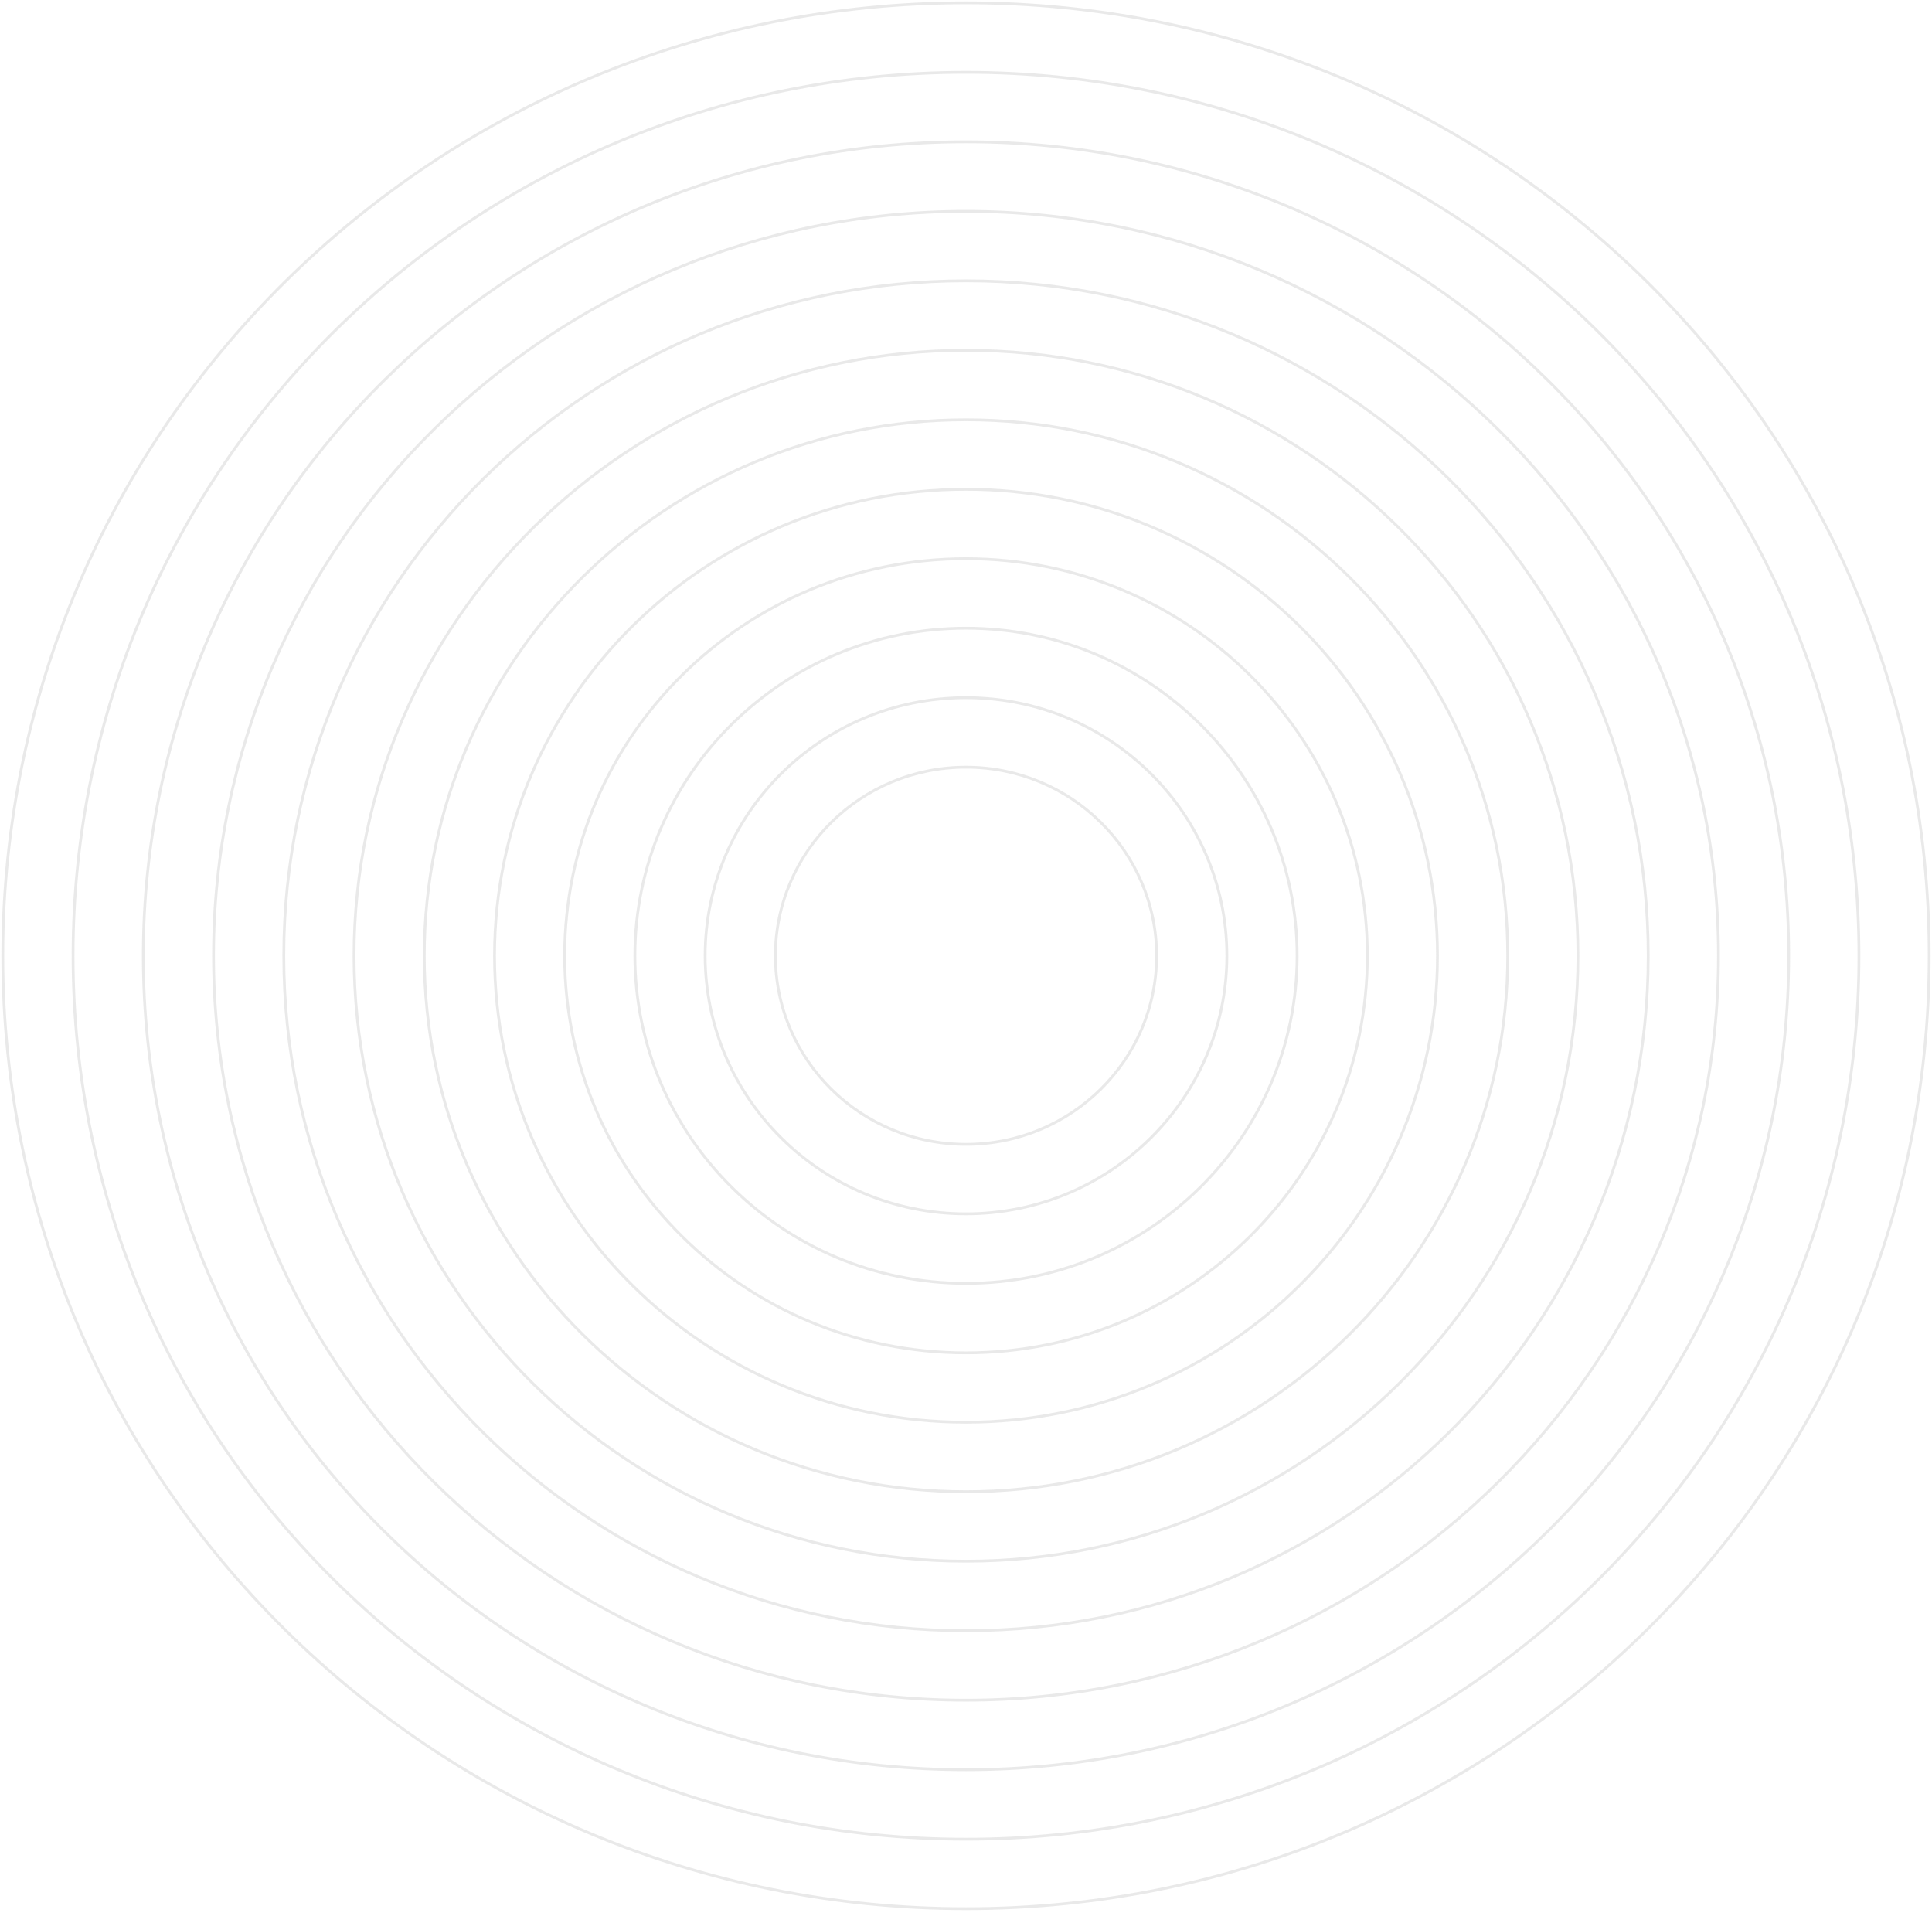 <?xml version="1.0" encoding="UTF-8"?> <svg xmlns="http://www.w3.org/2000/svg" width="688" height="681" viewBox="0 0 688 681" fill="none"> <g opacity="0.5"> <g opacity="0.89"> <path opacity="0.89" d="M344 679.594C533.434 679.594 687 527.685 687 340.297C687 152.908 533.434 1 344 1C154.566 1 1 152.908 1 340.297C1 527.685 154.566 679.594 344 679.594Z" stroke="#C8C8C8" stroke-linecap="round" stroke-linejoin="round"></path> </g> <g opacity="0.89"> <path opacity="0.89" d="M344.001 654.849C519.619 654.849 661.986 514.02 661.986 340.297C661.986 166.575 519.619 25.745 344.001 25.745C168.383 25.745 26.016 166.575 26.016 340.297C26.016 514.02 168.383 654.849 344.001 654.849Z" stroke="#C8C8C8" stroke-linecap="round" stroke-linejoin="round"></path> </g> <g opacity="0.89"> <path opacity="0.89" d="M344 630.105C505.803 630.105 636.971 500.353 636.971 340.297C636.971 180.241 505.803 50.49 344 50.49C182.197 50.49 51.03 180.241 51.03 340.297C51.03 500.353 182.197 630.105 344 630.105Z" stroke="#C8C8C8" stroke-linecap="round" stroke-linejoin="round"></path> </g> <g opacity="0.89"> <path opacity="0.89" d="M343.999 605.359C491.987 605.359 611.955 486.686 611.955 340.296C611.955 193.906 491.987 75.234 343.999 75.234C196.012 75.234 76.044 193.906 76.044 340.296C76.044 486.686 196.012 605.359 343.999 605.359Z" stroke="#C8C8C8" stroke-linecap="round" stroke-linejoin="round"></path> </g> <g opacity="0.89"> <path opacity="0.89" d="M344.001 580.615C478.173 580.615 586.941 473.021 586.941 340.297C586.941 207.573 478.173 99.979 344.001 99.979C209.828 99.979 101.06 207.573 101.06 340.297C101.06 473.021 209.828 580.615 344.001 580.615Z" stroke="#C8C8C8" stroke-linecap="round" stroke-linejoin="round"></path> </g> <g opacity="0.89"> <path opacity="0.89" d="M344.001 555.87C464.359 555.87 561.927 459.354 561.927 340.297C561.927 221.239 464.359 124.724 344.001 124.724C223.644 124.724 126.076 221.239 126.076 340.297C126.076 459.354 223.644 555.87 344.001 555.87Z" stroke="#C8C8C8" stroke-linecap="round" stroke-linejoin="round"></path> </g> <g opacity="0.89"> <path opacity="0.89" d="M343.999 531.125C450.541 531.125 536.91 445.689 536.91 340.297C536.91 234.905 450.541 149.469 343.999 149.469C237.457 149.469 151.088 234.905 151.088 340.297C151.088 445.689 237.457 531.125 343.999 531.125Z" stroke="#C8C8C8" stroke-linecap="round" stroke-linejoin="round"></path> </g> <g opacity="0.89"> <path opacity="0.89" d="M344 506.381C436.726 506.381 511.896 432.023 511.896 340.297C511.896 248.572 436.726 174.214 344 174.214C251.273 174.214 176.104 248.572 176.104 340.297C176.104 432.023 251.273 506.381 344 506.381Z" stroke="#C8C8C8" stroke-linecap="round" stroke-linejoin="round"></path> </g> <g opacity="0.89"> <path opacity="0.89" d="M344 481.677C422.935 481.677 486.924 418.379 486.924 340.297C486.924 262.214 422.935 198.916 344 198.916C265.065 198.916 201.076 262.214 201.076 340.297C201.076 418.379 265.065 481.677 344 481.677Z" stroke="#C8C8C8" stroke-linecap="round" stroke-linejoin="round"></path> </g> <g opacity="0.89"> <path opacity="0.89" d="M344.001 456.933C409.12 456.933 461.91 404.713 461.91 340.297C461.91 275.881 409.12 223.661 344.001 223.661C278.882 223.661 226.092 275.881 226.092 340.297C226.092 404.713 278.882 456.933 344.001 456.933Z" stroke="#C8C8C8" stroke-linecap="round" stroke-linejoin="round"></path> </g> <g opacity="0.89"> <path opacity="0.89" d="M344 432.188C395.304 432.188 436.894 391.047 436.894 340.297C436.894 289.547 395.304 248.406 344 248.406C292.696 248.406 251.106 289.547 251.106 340.297C251.106 391.047 292.696 432.188 344 432.188Z" stroke="#C8C8C8" stroke-linecap="round" stroke-linejoin="round"></path> </g> <g opacity="0.89"> <path opacity="0.89" d="M344.001 407.444C381.49 407.444 411.88 377.381 411.88 340.297C411.88 303.213 381.49 273.151 344.001 273.151C306.512 273.151 276.122 303.213 276.122 340.297C276.122 377.381 306.512 407.444 344.001 407.444Z" stroke="#C8C8C8" stroke-linecap="round" stroke-linejoin="round"></path> </g> </g> </svg> 